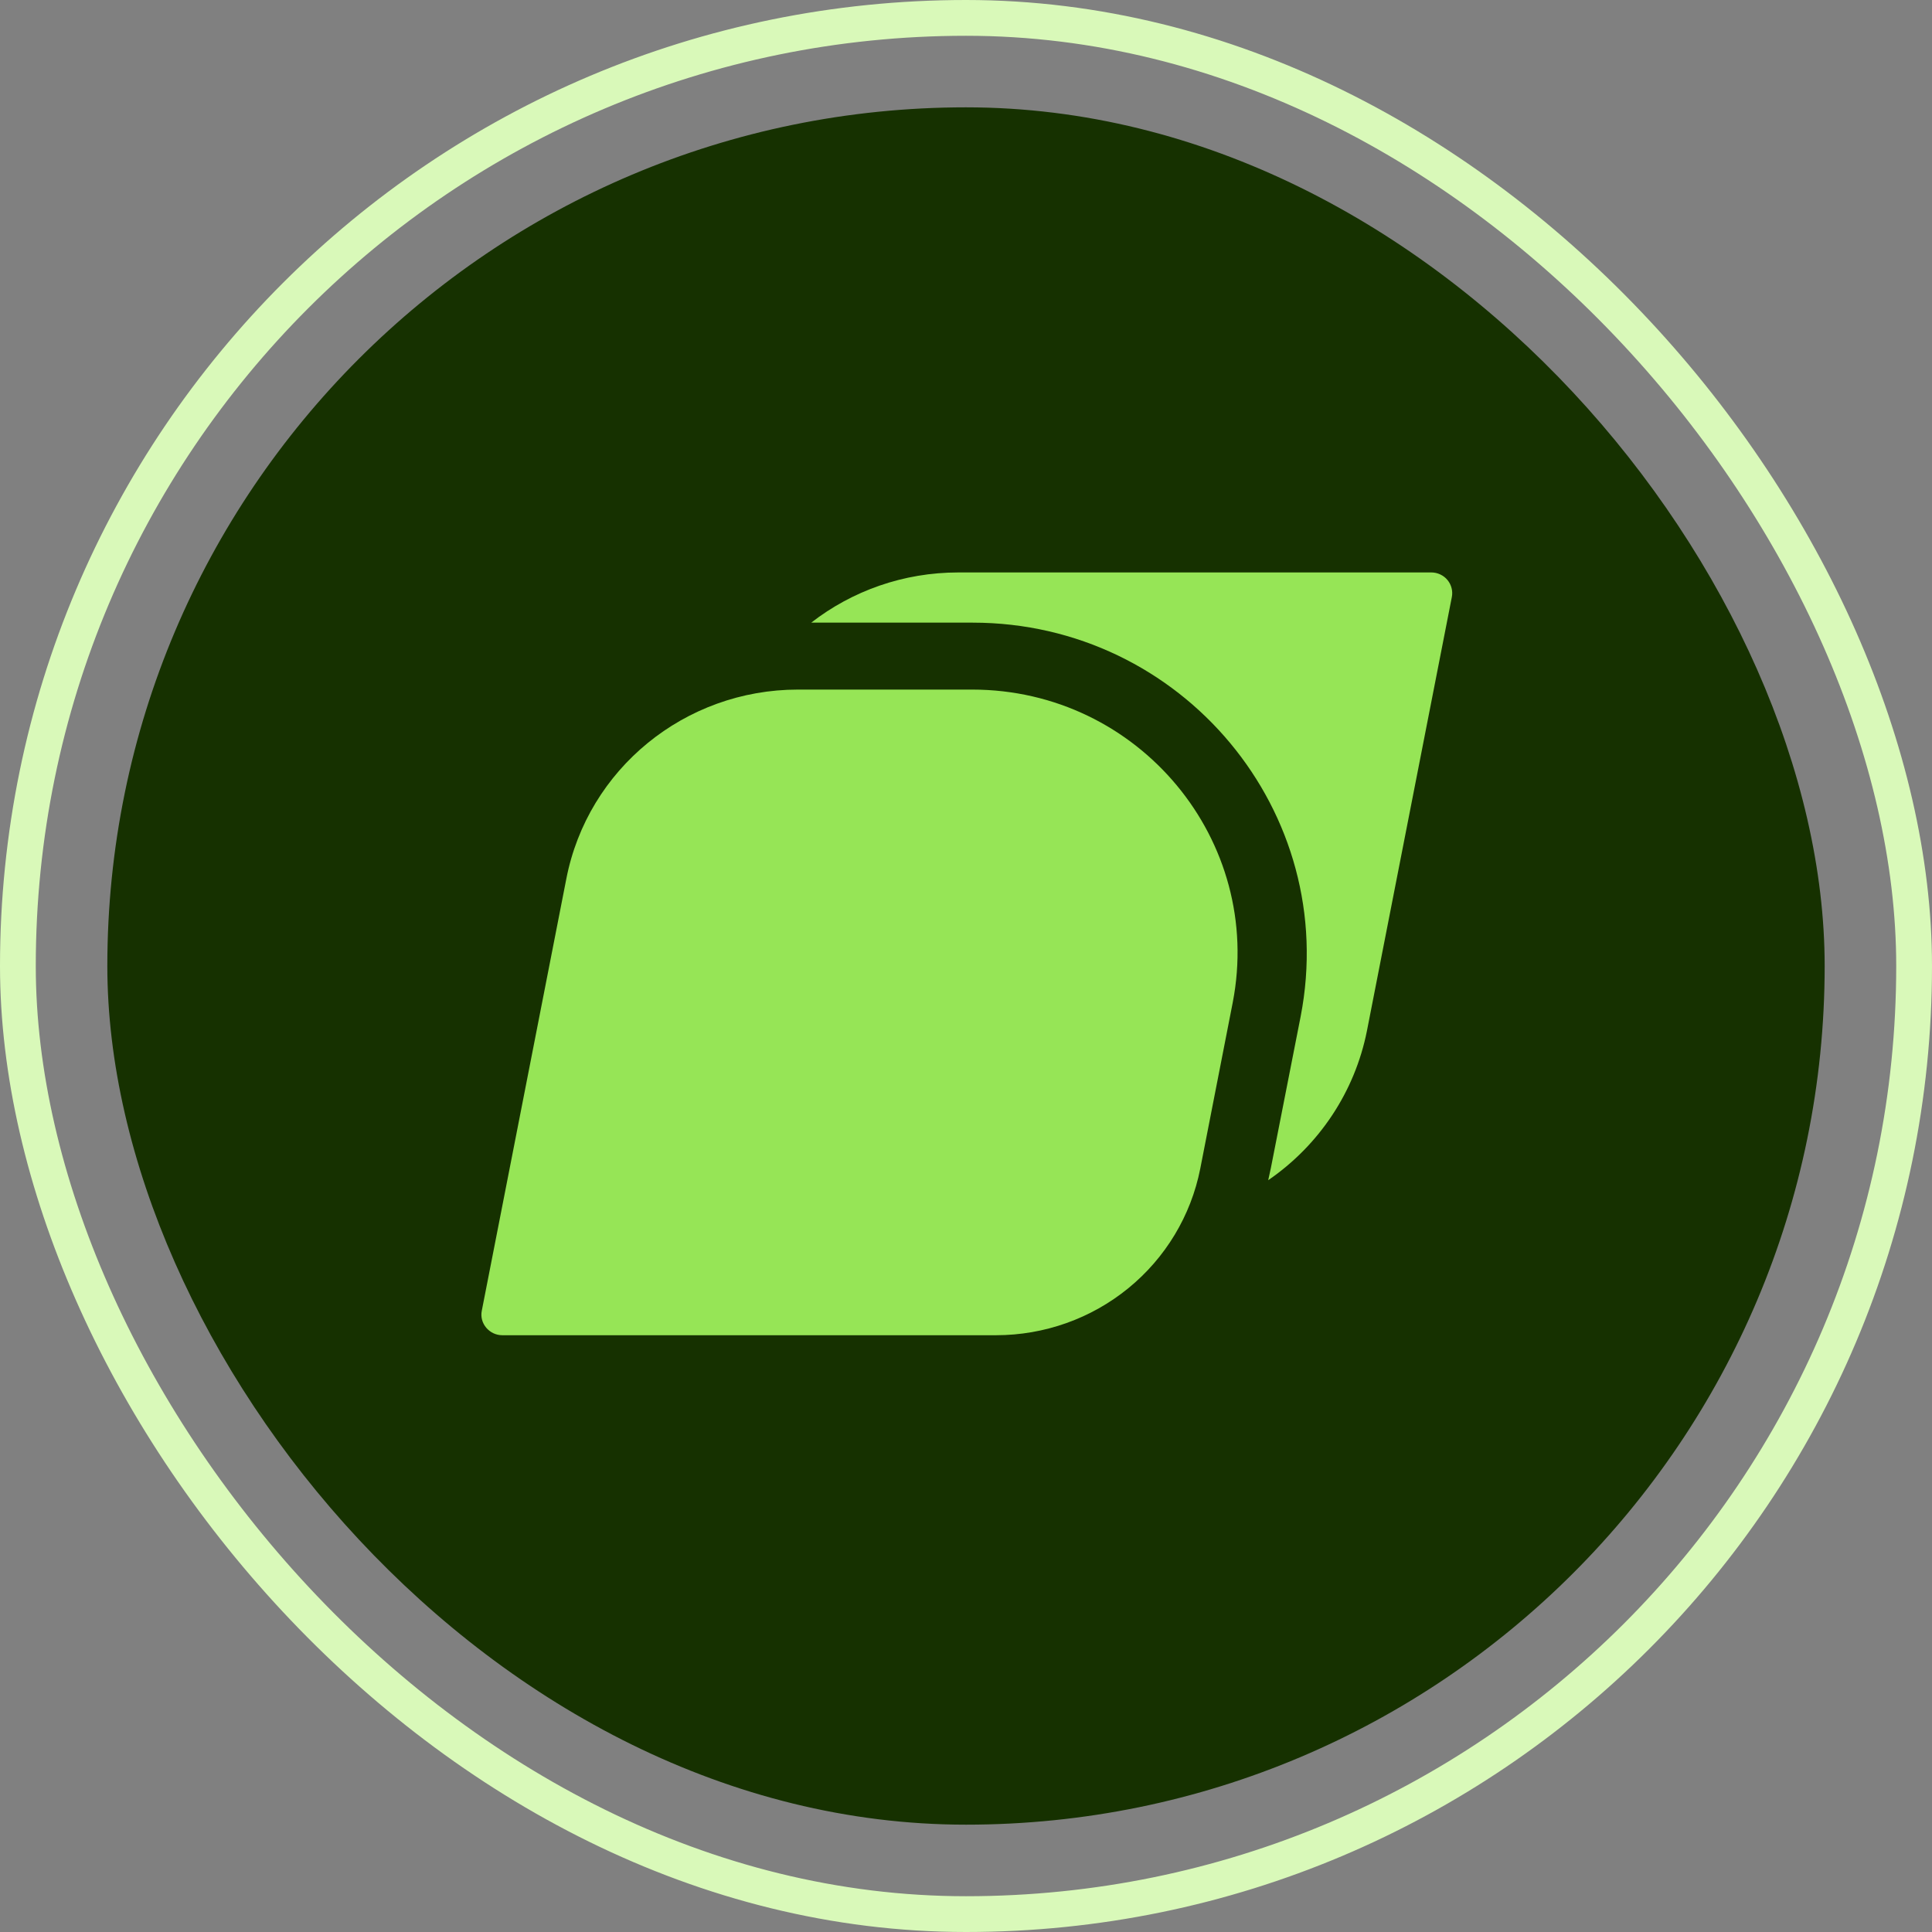 <svg width="54" height="54" viewBox="0 0 54 54" fill="none" xmlns="http://www.w3.org/2000/svg">
<rect x="0" y="0" width="54" height="54" fill="#808080" stroke="none"/>
<rect x="0.5" y="0.5" width="53" height="53" rx="26.5" stroke="#D9F9B9"/>
<rect x="3" y="3" width="48" height="48" rx="24" fill="#163100"/>
<path d="M40.008 16H26.787C25.246 16 23.817 16.517 22.674 17.403H27.184C33.049 17.403 37.46 22.709 36.354 28.408L35.522 32.642L35.447 32.987C36.879 32.004 37.869 30.507 38.206 28.814L40.579 16.689C40.596 16.606 40.593 16.519 40.572 16.437C40.551 16.354 40.512 16.277 40.457 16.211C40.403 16.145 40.334 16.092 40.256 16.056C40.178 16.019 40.093 16 40.008 16Z" fill="#96E556"/>
<path d="M27.16 19.274H22.302C19.145 19.274 16.424 21.49 15.828 24.568L13.467 36.631C13.392 36.988 13.678 37.32 14.039 37.32H27.843C29.191 37.319 30.497 36.855 31.537 36.006C32.577 35.158 33.288 33.977 33.547 32.667L34.454 28.027C35.336 23.497 31.832 19.274 27.172 19.274H27.16Z" fill="#96E556"/>
</svg>
